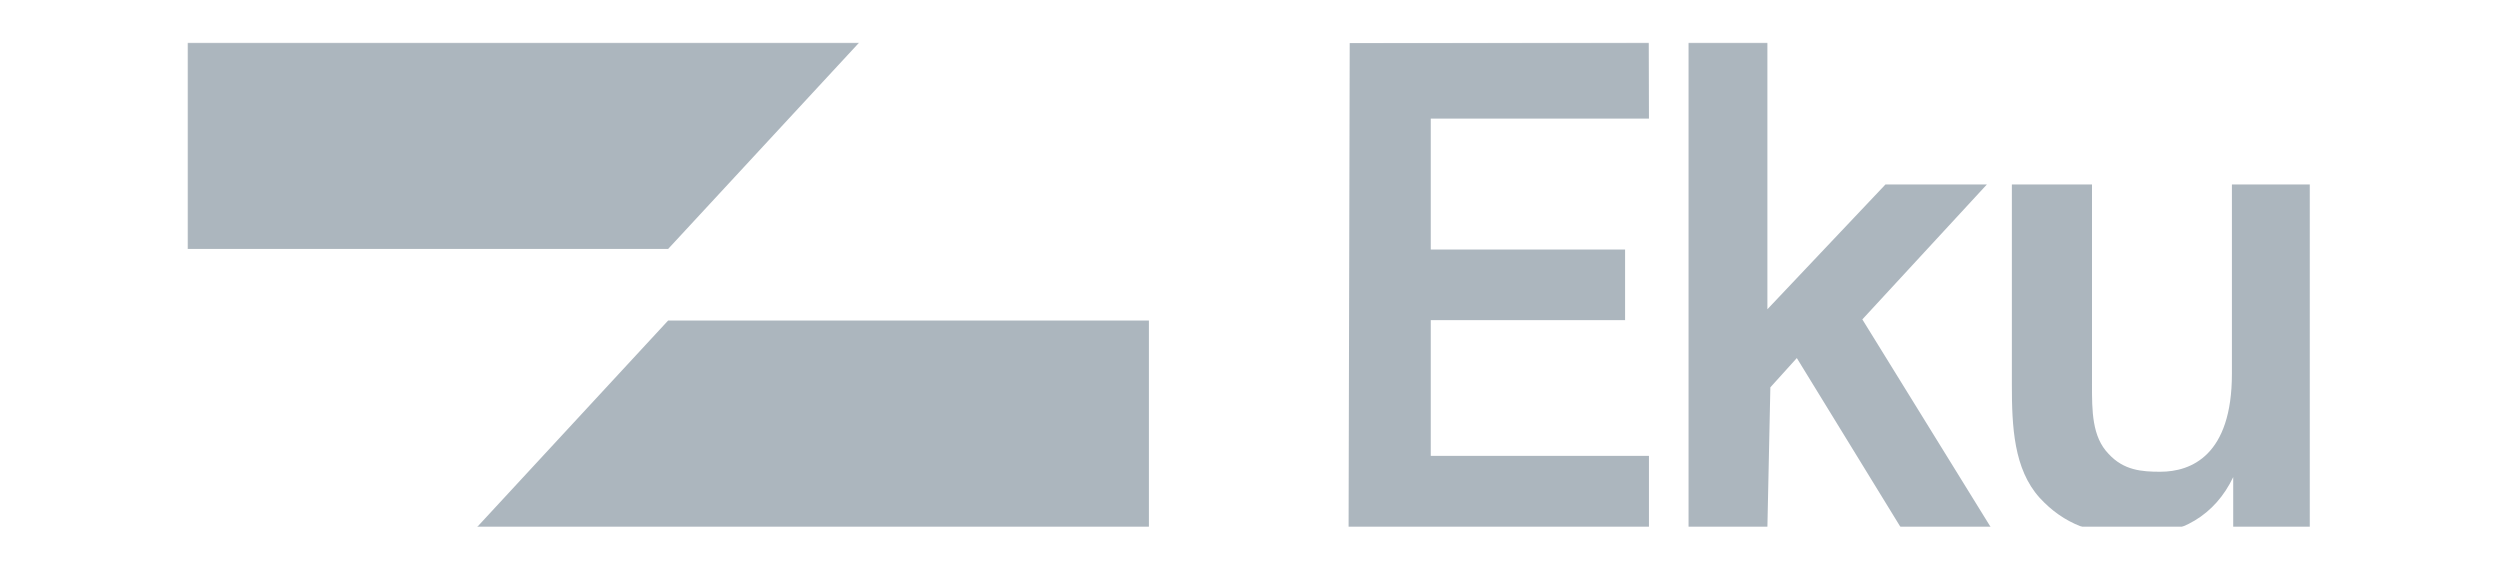 <svg width="1001" height="228" viewBox="0 0 1001 228" fill="none" xmlns="http://www.w3.org/2000/svg">
<g clip-path="url(#clip0_208_1403)">
<mask id="mask0_208_1403" style="mask-type:luminance" maskUnits="userSpaceOnUse" x="75" y="17" width="850" height="194">
<path d="M925 17H75V211H925V17Z" fill="white"/>
</mask>
<g mask="url(#mask0_208_1403)">
<path fill-rule="evenodd" clip-rule="evenodd" d="M267.512 99.686L344.057 17H75V99.686H267.512ZM539.977 211.108L540.421 17.23L660.166 17L660.243 47.499H572.878V99.916H650.684V128.193H572.878V182.525H660.243V211.108H539.977ZM761.016 211.108L719.448 143.366L708.851 155.091L707.665 211.108H676.098V17H707.665V123.825L754.939 73.861H795.545L745.681 127.886L797.103 211.108H761.016ZM925 73.861H893.657V149.65C893.657 182.295 877.425 188.885 864.981 188.885C857.57 188.885 850.383 188.349 844.306 181.759C837.613 174.911 837.623 164.456 837.633 153.928L837.638 152.638V73.861H805.552V154.247C805.552 170.724 806.29 187.812 816.668 199.307C826.227 209.729 838.152 214.404 855.122 214.404C873.501 214.404 886.989 206.128 894.176 191.031V211.108H925V73.861ZM190.966 211.108L267.512 128.346H460.023V211.108H190.966Z" fill="#ACB6BE"/>
</g>
</g>
<defs>
<clipPath id="clip0_208_1403">
<rect width="850" height="194" fill="white" transform="translate(75 17)"/>
</clipPath>
</defs>
</svg>
